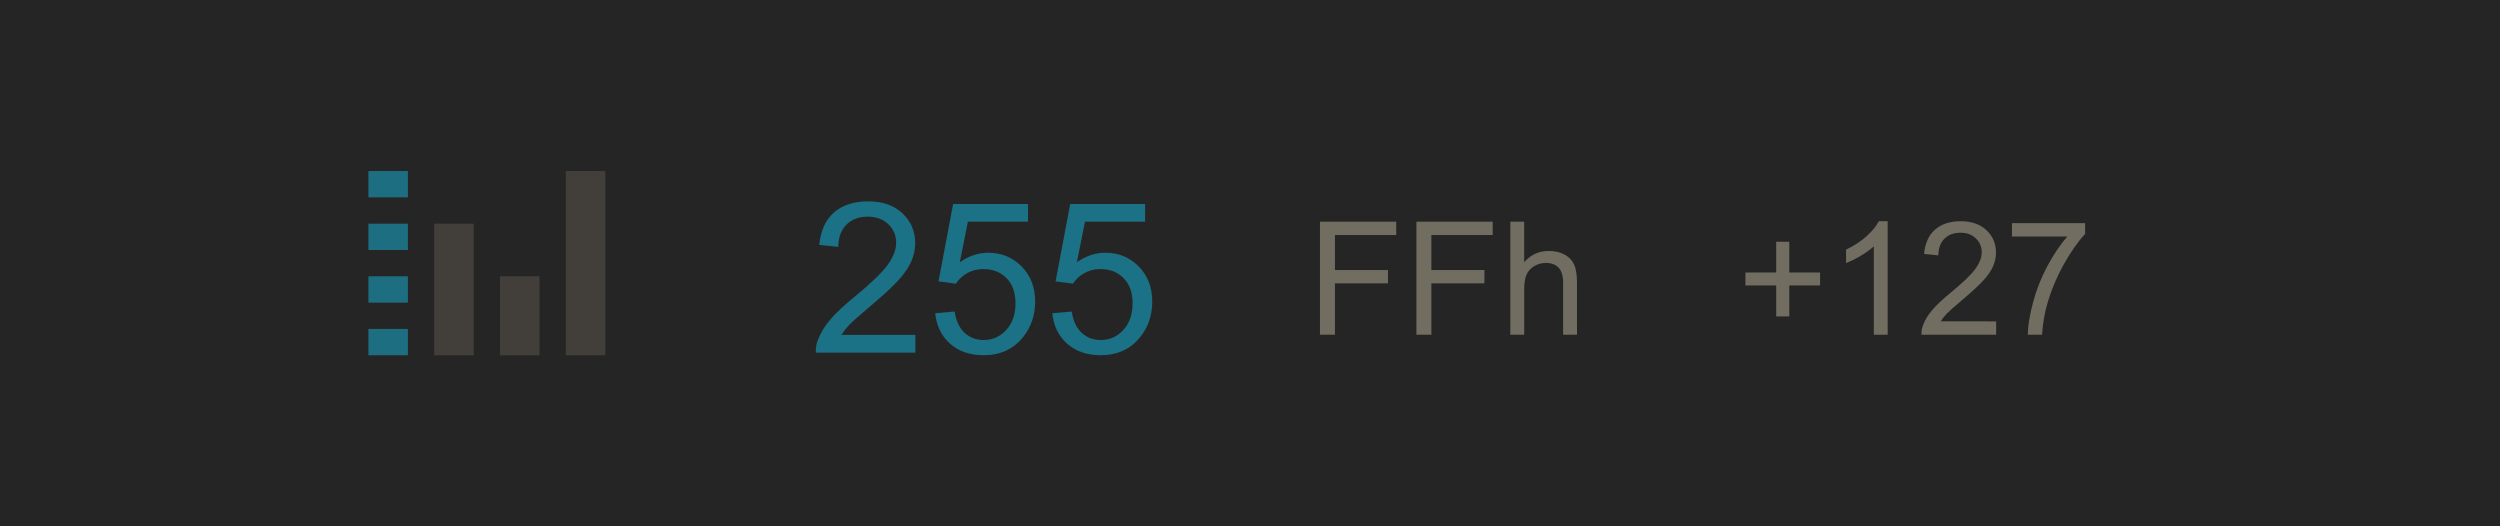 <?xml version="1.0" encoding="utf-8"?>
<!-- Generator: Adobe Illustrator 14.0.0, SVG Export Plug-In . SVG Version: 6.00 Build 43363)  -->
<!DOCTYPE svg PUBLIC "-//W3C//DTD SVG 1.1//EN" "http://www.w3.org/Graphics/SVG/1.1/DTD/svg11.dtd">
<svg version="1.1" id="レイヤー_1" xmlns="http://www.w3.org/2000/svg" xmlns:xlink="http://www.w3.org/1999/xlink" x="0px"
	 y="0px" width="380px" height="80px" viewBox="0 0 380 80" enable-background="new 0 0 380 80" xml:space="preserve">
<g>
	<g>
		<rect fill="#262525" width="380" height="80"/>
	</g>
	<g opacity="0.9">
		<path fill="#1A798F" d="M139.139,50.902v2.703h-15.141c-0.021-0.677,0.088-1.328,0.328-1.953c0.385-1.031,1.002-2.047,1.852-3.047
			s2.076-2.156,3.68-3.469c2.49-2.041,4.172-3.658,5.047-4.852c0.875-1.192,1.313-2.32,1.313-3.383c0-1.114-0.398-2.055-1.195-2.82
			s-1.836-1.148-3.117-1.148c-1.354,0-2.438,0.406-3.25,1.219s-1.225,1.938-1.234,3.375l-2.891-0.297
			c0.197-2.156,0.943-3.799,2.234-4.93c1.291-1.13,3.025-1.695,5.203-1.695c2.197,0,3.938,0.609,5.219,1.828
			s1.922,2.729,1.922,4.531c0,0.917-0.188,1.818-0.563,2.703c-0.375,0.886-0.998,1.818-1.867,2.797
			c-0.869,0.979-2.314,2.323-4.336,4.031c-1.688,1.417-2.771,2.378-3.25,2.883c-0.479,0.506-0.875,1.014-1.188,1.523H139.139z"/>
		<path fill="#1A798F" d="M142.154,47.605l2.953-0.25c0.219,1.438,0.727,2.519,1.523,3.242c0.797,0.725,1.758,1.086,2.883,1.086
			c1.354,0,2.5-0.51,3.438-1.531c0.938-1.021,1.406-2.375,1.406-4.063c0-1.604-0.451-2.869-1.352-3.797
			c-0.9-0.927-2.08-1.391-3.539-1.391c-0.906,0-1.725,0.206-2.453,0.617c-0.729,0.412-1.303,0.945-1.719,1.602l-2.641-0.344
			l2.219-11.766h11.391v2.688h-9.141l-1.234,6.156c1.375-0.958,2.818-1.438,4.328-1.438c2,0,3.688,0.693,5.063,2.078
			c1.375,1.386,2.063,3.167,2.063,5.344c0,2.073-0.604,3.865-1.813,5.375c-1.469,1.854-3.475,2.781-6.016,2.781
			c-2.084,0-3.783-0.583-5.102-1.75C143.094,51.08,142.342,49.533,142.154,47.605z"/>
		<path fill="#1A798F" d="M159.951,47.605l2.953-0.25c0.219,1.438,0.727,2.519,1.523,3.242c0.797,0.725,1.758,1.086,2.883,1.086
			c1.354,0,2.5-0.51,3.438-1.531c0.938-1.021,1.406-2.375,1.406-4.063c0-1.604-0.451-2.869-1.352-3.797
			c-0.9-0.927-2.08-1.391-3.539-1.391c-0.906,0-1.725,0.206-2.453,0.617c-0.729,0.412-1.303,0.945-1.719,1.602l-2.641-0.344
			l2.219-11.766h11.391v2.688h-9.141l-1.234,6.156c1.375-0.958,2.818-1.438,4.328-1.438c2,0,3.688,0.693,5.063,2.078
			c1.375,1.386,2.063,3.167,2.063,5.344c0,2.073-0.604,3.865-1.813,5.375c-1.469,1.854-3.475,2.781-6.016,2.781
			c-2.084,0-3.783-0.583-5.102-1.75C160.891,51.08,160.139,49.533,159.951,47.605z"/>
	</g>
	<g opacity="0.65">
		<path fill="#999381" d="M269.982,48.099v-4.711h-4.676v-1.969h4.676v-4.676h1.992v4.676h4.676v1.969h-4.676v4.711H269.982z"/>
		<path fill="#999381" d="M286.928,50.876h-2.109V37.435c-0.508,0.484-1.174,0.969-1.998,1.453s-1.564,0.848-2.221,1.09v-2.039
			c1.18-0.555,2.211-1.227,3.094-2.016s1.508-1.555,1.875-2.297h1.359V50.876z"/>
		<path fill="#999381" d="M303.416,48.849v2.027h-11.355c-0.016-0.508,0.066-0.996,0.246-1.465c0.289-0.773,0.752-1.535,1.389-2.285
			s1.557-1.617,2.76-2.602c1.867-1.531,3.129-2.744,3.785-3.639s0.984-1.74,0.984-2.537c0-0.836-0.299-1.541-0.896-2.115
			s-1.377-0.861-2.338-0.861c-1.016,0-1.828,0.305-2.438,0.914s-0.918,1.453-0.926,2.531l-2.168-0.223
			c0.148-1.617,0.707-2.85,1.676-3.697s2.27-1.271,3.902-1.271c1.648,0,2.953,0.457,3.914,1.371s1.441,2.047,1.441,3.398
			c0,0.688-0.141,1.363-0.422,2.027s-0.748,1.363-1.4,2.098s-1.736,1.742-3.252,3.023c-1.266,1.063-2.078,1.783-2.438,2.162
			s-0.656,0.76-0.891,1.143H303.416z"/>
		<path fill="#999381" d="M305.818,35.946v-2.027h11.121v1.641c-1.094,1.164-2.178,2.711-3.252,4.641s-1.904,3.914-2.49,5.953
			c-0.422,1.438-0.691,3.012-0.809,4.723h-2.168c0.023-1.352,0.289-2.984,0.797-4.898s1.236-3.76,2.186-5.537
			s1.959-3.275,3.029-4.494H305.818z"/>
	</g>
	<g opacity="0.65">
		<path fill="#999381" d="M200.635,50.876v-17.18h11.59v2.027h-9.316v5.32h8.063v2.027h-8.063v7.805H200.635z"/>
		<path fill="#999381" d="M215.295,50.876v-17.18h11.59v2.027h-9.316v5.32h8.063v2.027h-8.063v7.805H215.295z"/>
		<path fill="#999381" d="M229.568,50.876v-17.18h2.109v6.164c0.984-1.141,2.227-1.711,3.727-1.711c0.922,0,1.723,0.182,2.402,0.545
			s1.166,0.865,1.459,1.506s0.439,1.57,0.439,2.789v7.887h-2.109v-7.887c0-1.055-0.229-1.822-0.686-2.303s-1.104-0.721-1.939-0.721
			c-0.625,0-1.213,0.162-1.764,0.486s-0.943,0.764-1.178,1.318s-0.352,1.32-0.352,2.297v6.809H229.568z"/>
	</g>
	<g opacity="0.8">
		<g>
			<rect x="56" y="50" fill="#1C8199" width="6" height="4"/>
			<rect x="56" y="42" fill="#1C8199" width="5.998" height="4"/>
			<rect x="56" y="34" fill="#1C8199" width="5.998" height="4"/>
			<rect x="56" y="26" fill="#1C8199" width="5.998" height="4"/>
		</g>
		<rect x="66" y="34" opacity="0.3" fill="#999381" width="6" height="20"/>
		<rect x="76" y="42" opacity="0.3" fill="#999381" width="6" height="12"/>
		<rect x="86" y="26" opacity="0.3" fill="#999381" width="6" height="28"/>
	</g>
</g>
</svg>
